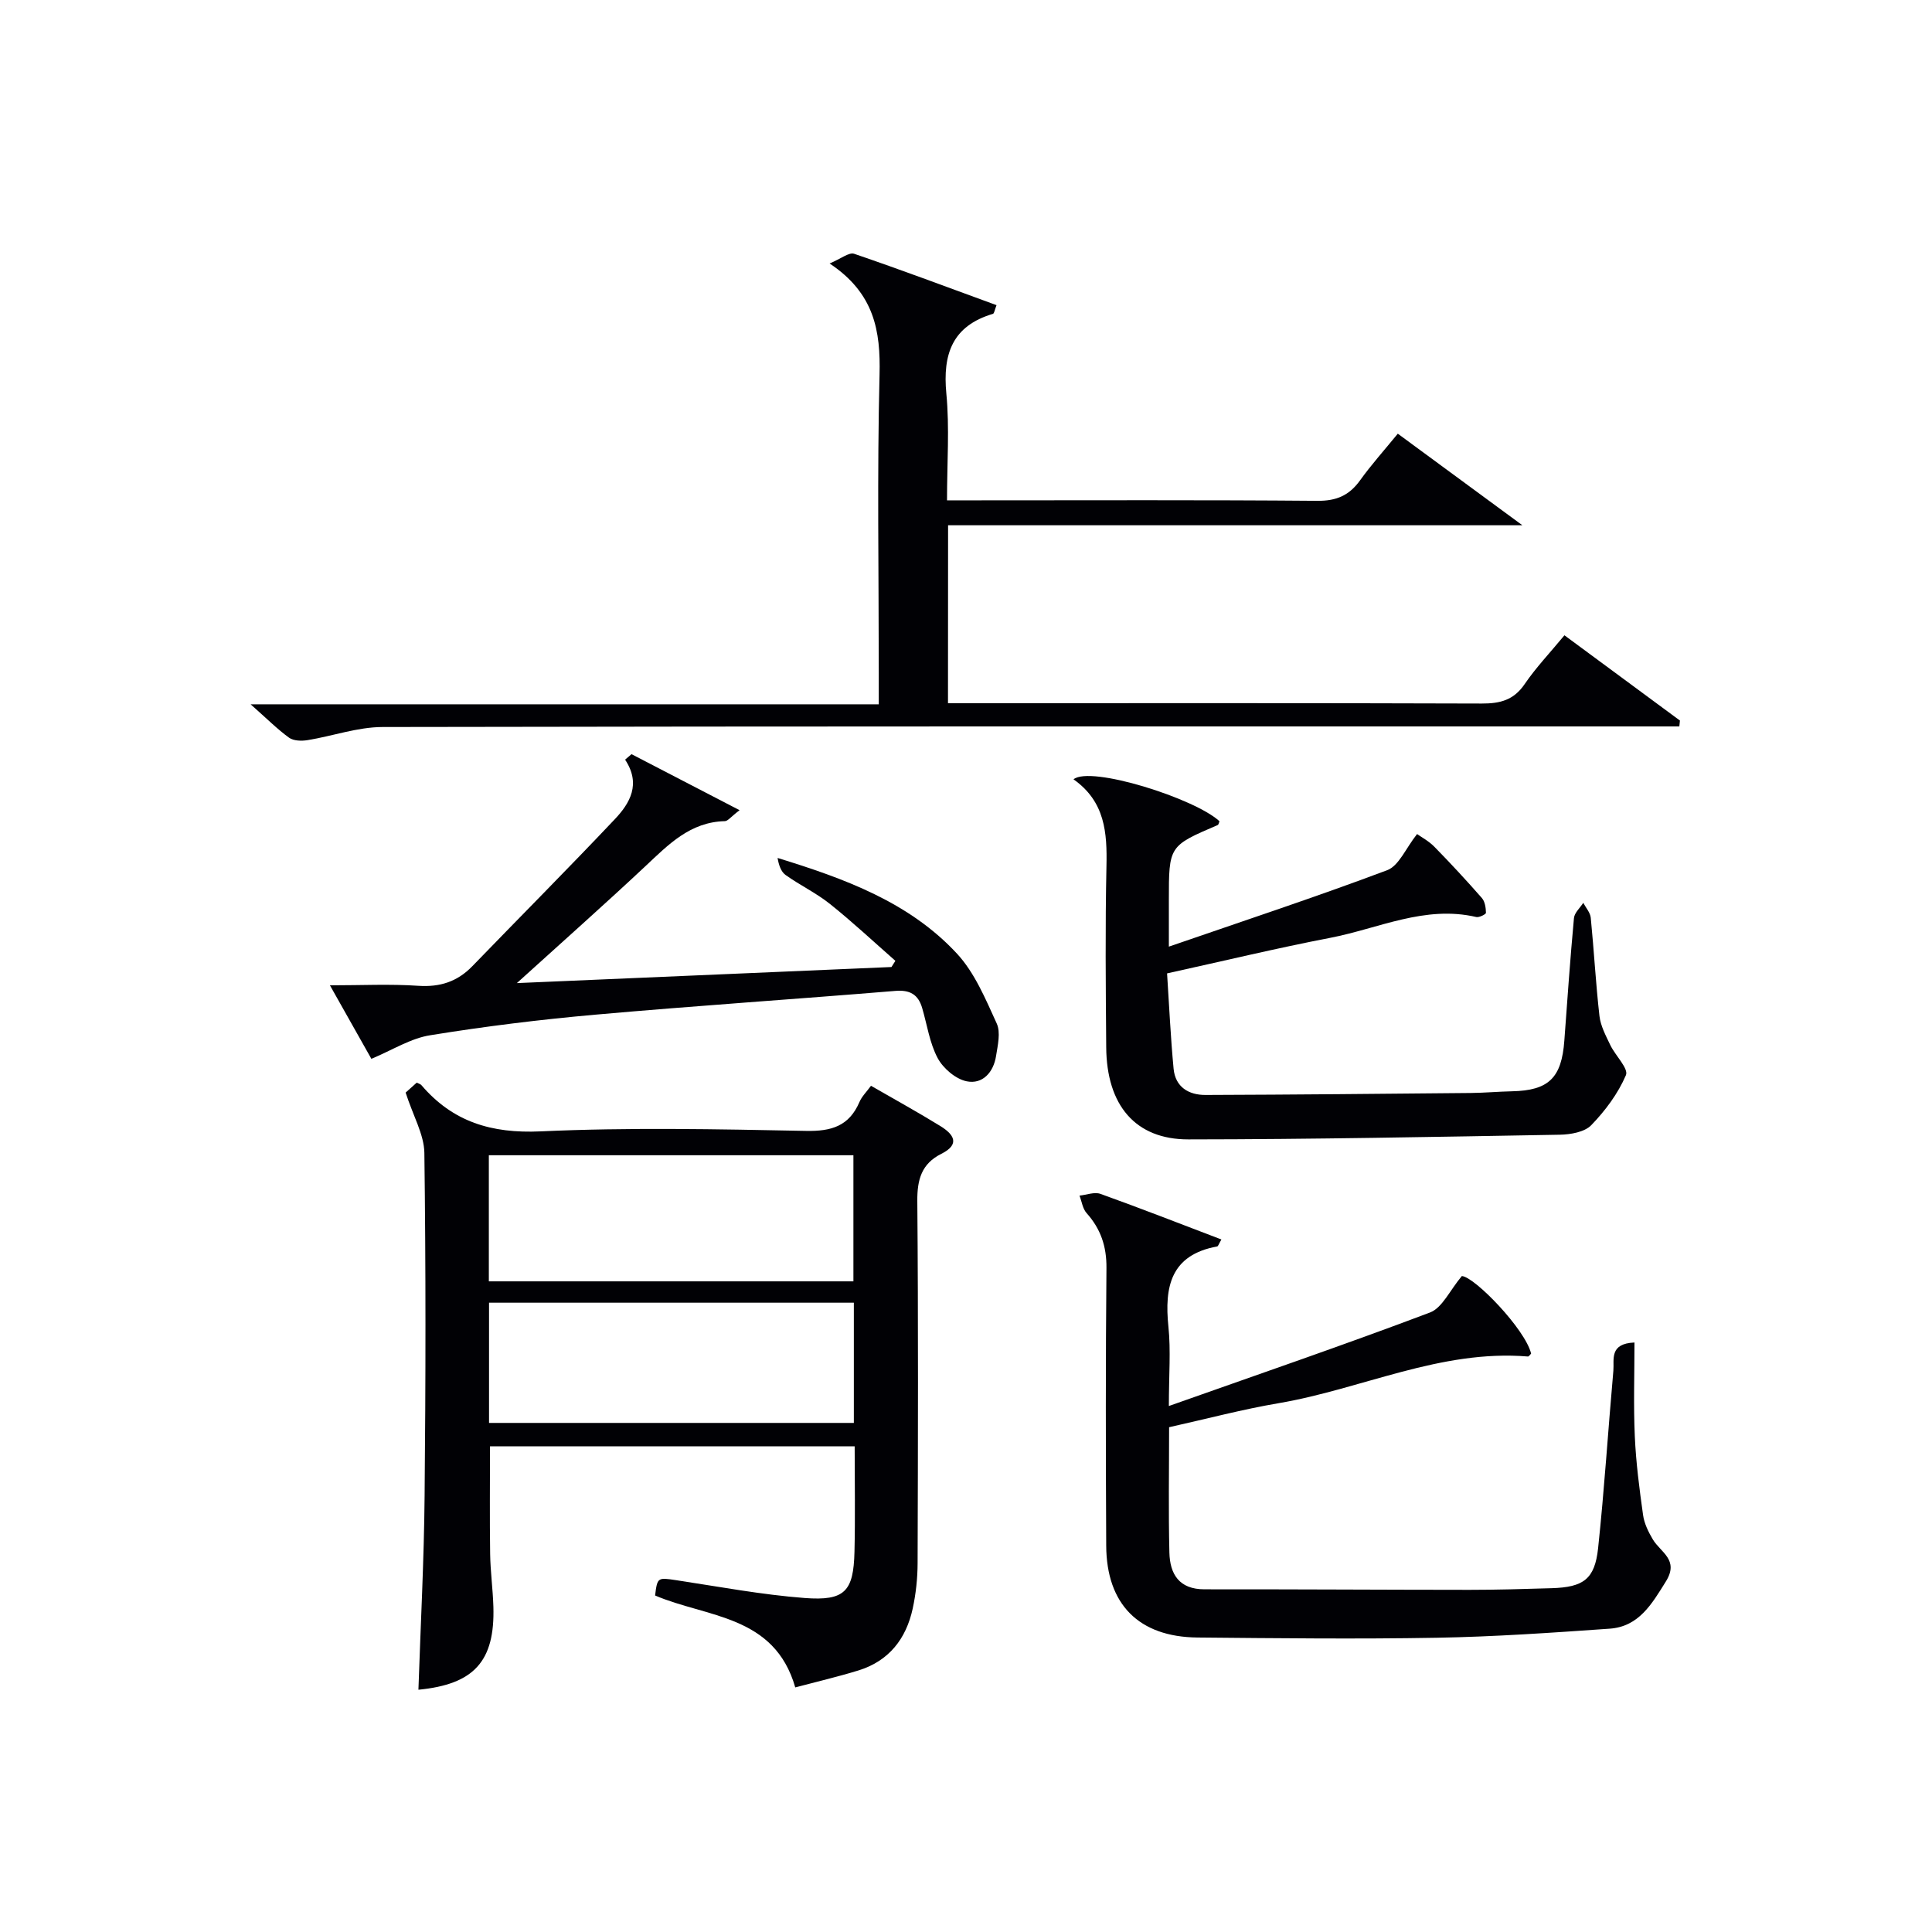 <svg enable-background="new 0 0 400 400" viewBox="0 0 400 400" xmlns="http://www.w3.org/2000/svg"><g fill="#010105"><path d="m83.98 226.21c.13-.12 1.23-1.1 2.3-2.06.41.21.77.29.96.51 6.51 7.62 14.52 10.04 24.66 9.58 18.29-.84 36.65-.46 54.97-.1 5.28.11 8.93-1 11.07-5.98.5-1.17 1.49-2.12 2.39-3.36 4.94 2.85 9.73 5.48 14.38 8.35 2.69 1.66 4.2 3.73.18 5.74-4.1 2.05-5.01 5.34-4.97 9.79.21 24.99.14 49.98.06 74.97-.01 3.13-.35 6.31-1.01 9.37-1.36 6.28-4.93 10.88-11.25 12.83-4.25 1.31-8.59 2.32-13.07 3.51-4.32-15.04-18.28-14.44-29.02-19.03.46-3.78.55-3.74 4.36-3.17 8.86 1.34 17.7 3.01 26.61 3.69 8.33.63 10.11-1.38 10.31-9.56.17-7.15.04-14.31.04-21.85-25.19 0-50.23 0-75.5 0 0 7.42-.08 14.85.03 22.27.05 3.65.56 7.28.67 10.93.34 11.32-4.02 16.09-15.52 17.2.45-13.4 1.16-26.8 1.28-40.2.23-23.66.26-47.32-.05-70.97-.07-3.79-2.3-7.58-3.88-12.46zm17.23 12.97v26.11h75.48c0-8.83 0-17.38 0-26.11-25.22 0-50.13 0-75.48 0zm.04 55.42h75.53c0-8.42 0-16.51 0-24.89-25.24 0-50.26 0-75.53 0z"/><path d="m196.27 145.59h6.03c34.83 0 69.65-.05 104.48.07 3.8.01 6.62-.7 8.88-4.02 2.33-3.42 5.22-6.45 8.24-10.11 8.01 5.91 15.96 11.78 23.91 17.65-.04.41-.08.81-.12 1.22-2.01 0-4.03 0-6.04 0-87.48 0-174.96-.05-262.45.12-5.18.01-10.34 1.88-15.53 2.72-1.23.2-2.88.16-3.81-.5-2.41-1.74-4.53-3.88-7.97-6.92h130.05c0-2.84 0-4.8 0-6.76 0-20.5-.35-41 .16-61.48.23-9.08-1.07-16.87-10.34-23.03 2.39-1 4.02-2.36 5.07-2.01 9.85 3.36 19.59 7.02 29.49 10.64-.39.99-.47 1.72-.75 1.8-8.4 2.5-10.42 8.32-9.64 16.5.68 7.08.14 14.27.14 22.11h6.22c23.5 0 46.99-.1 70.49.1 3.93.03 6.56-1.12 8.8-4.23 2.32-3.23 4.99-6.21 7.82-9.67 8.32 6.11 16.48 12.12 25.79 18.96-40.65 0-79.67 0-118.9 0-.02 12.27-.02 24.21-.02 36.84z"/><path d="m242.05 295.49c0 8.98-.15 17.47.06 25.96.11 4.47 2.03 7.61 7.27 7.6 18.29-.02 36.58.1 54.87.11 5.66 0 11.32-.17 16.98-.34 6.61-.2 8.95-1.86 9.64-8.28 1.3-12.22 2.07-24.5 3.16-36.75.2-2.31-.9-5.62 4.37-5.84 0 6.58-.22 13.02.07 19.42.24 5.45.95 10.89 1.71 16.3.24 1.75 1.1 3.5 2.02 5.05 1.6 2.69 5.5 4.2 2.71 8.69-2.91 4.68-5.6 9.36-11.64 9.79-11.93.84-23.89 1.67-35.84 1.88-16.49.29-33 .1-49.5-.05-12.14-.11-18.84-6.87-18.9-19-.1-19.17-.13-38.33.05-57.5.04-4.47-1.18-8.09-4.11-11.37-.82-.91-1-2.4-1.47-3.62 1.46-.15 3.1-.81 4.34-.36 8.36 3 16.63 6.24 25.04 9.44-.55.94-.67 1.4-.87 1.44-9.62 1.76-10.96 8.32-10.1 16.63.51 4.93.09 9.96.09 16.41 18.58-6.58 36.42-12.69 54.06-19.36 2.55-.96 4.1-4.58 6.6-7.55 2.66.18 13.14 11.02 14.34 16.06-.21.21-.46.62-.66.6-18.08-1.5-34.34 6.72-51.58 9.66-7.49 1.27-14.86 3.23-22.71 4.98z"/><path d="m222.26 161.35c3.51-2.88 25.11 3.94 30.22 8.68-.12.27-.17.7-.37.79-10.11 4.33-10.11 4.32-10.11 15.56v9.61c15.57-5.37 30.51-10.3 45.21-15.83 2.42-.91 3.83-4.52 6.18-7.48.88.63 2.41 1.44 3.57 2.62 3.38 3.45 6.66 6.99 9.84 10.62.65.74.83 2.03.85 3.07.01.29-1.4 1.01-2 .87-10.65-2.49-20.26 2.39-30.25 4.31-11.05 2.13-22 4.77-33.77 7.36.43 6.59.73 13.18 1.35 19.74.36 3.79 3.12 5.45 6.63 5.43 18.32-.06 36.63-.24 54.95-.41 2.82-.03 5.64-.29 8.47-.35 7.6-.16 10.29-2.76 10.85-10.5.62-8.45 1.21-16.91 1.99-25.35.1-1.11 1.26-2.12 1.93-3.17.54 1.03 1.45 2.03 1.55 3.1.67 6.77 1.03 13.57 1.8 20.33.24 2.07 1.32 4.08 2.24 6.01 1.04 2.18 3.83 4.88 3.24 6.24-1.63 3.81-4.27 7.35-7.18 10.36-1.39 1.43-4.28 1.93-6.5 1.97-25.64.45-51.28.95-76.91.97-10.99.01-16.92-7.07-17.01-19.07-.1-12.5-.22-25 .05-37.49.15-6.91-.26-13.36-6.82-17.99z"/><path d="m76.89 219.22c-2.48-4.4-5.25-9.3-8.58-15.22 6.59 0 12.47-.3 18.3.1 4.5.3 8.08-.86 11.18-4.06 9.82-10.15 19.79-20.16 29.49-30.42 3.15-3.33 5.48-7.3 2.14-12.34.44-.38.88-.76 1.33-1.14 7.19 3.72 14.37 7.45 22.37 11.6-1.82 1.39-2.42 2.25-3.04 2.27-7.18.17-11.67 4.83-16.44 9.31-8.44 7.91-17.1 15.58-26.63 24.22 26.64-1.14 52.1-2.24 77.56-3.33.27-.43.54-.86.81-1.28-4.5-3.95-8.88-8.05-13.55-11.78-2.84-2.27-6.21-3.87-9.18-5.99-.97-.69-1.42-2.1-1.66-3.53 13.87 4.27 27.25 9.14 37.14 19.81 3.68 3.97 5.92 9.41 8.23 14.46.85 1.85.21 4.52-.14 6.75-.53 3.36-2.79 5.9-6.09 5.22-2.28-.47-4.85-2.67-5.99-4.79-1.68-3.14-2.19-6.91-3.22-10.4-.83-2.8-2.54-3.78-5.59-3.52-20.7 1.71-41.43 3.08-62.11 4.92-11.39 1.01-22.76 2.41-34.04 4.24-4.1.61-7.9 3.07-12.29 4.9z"/></g></svg>